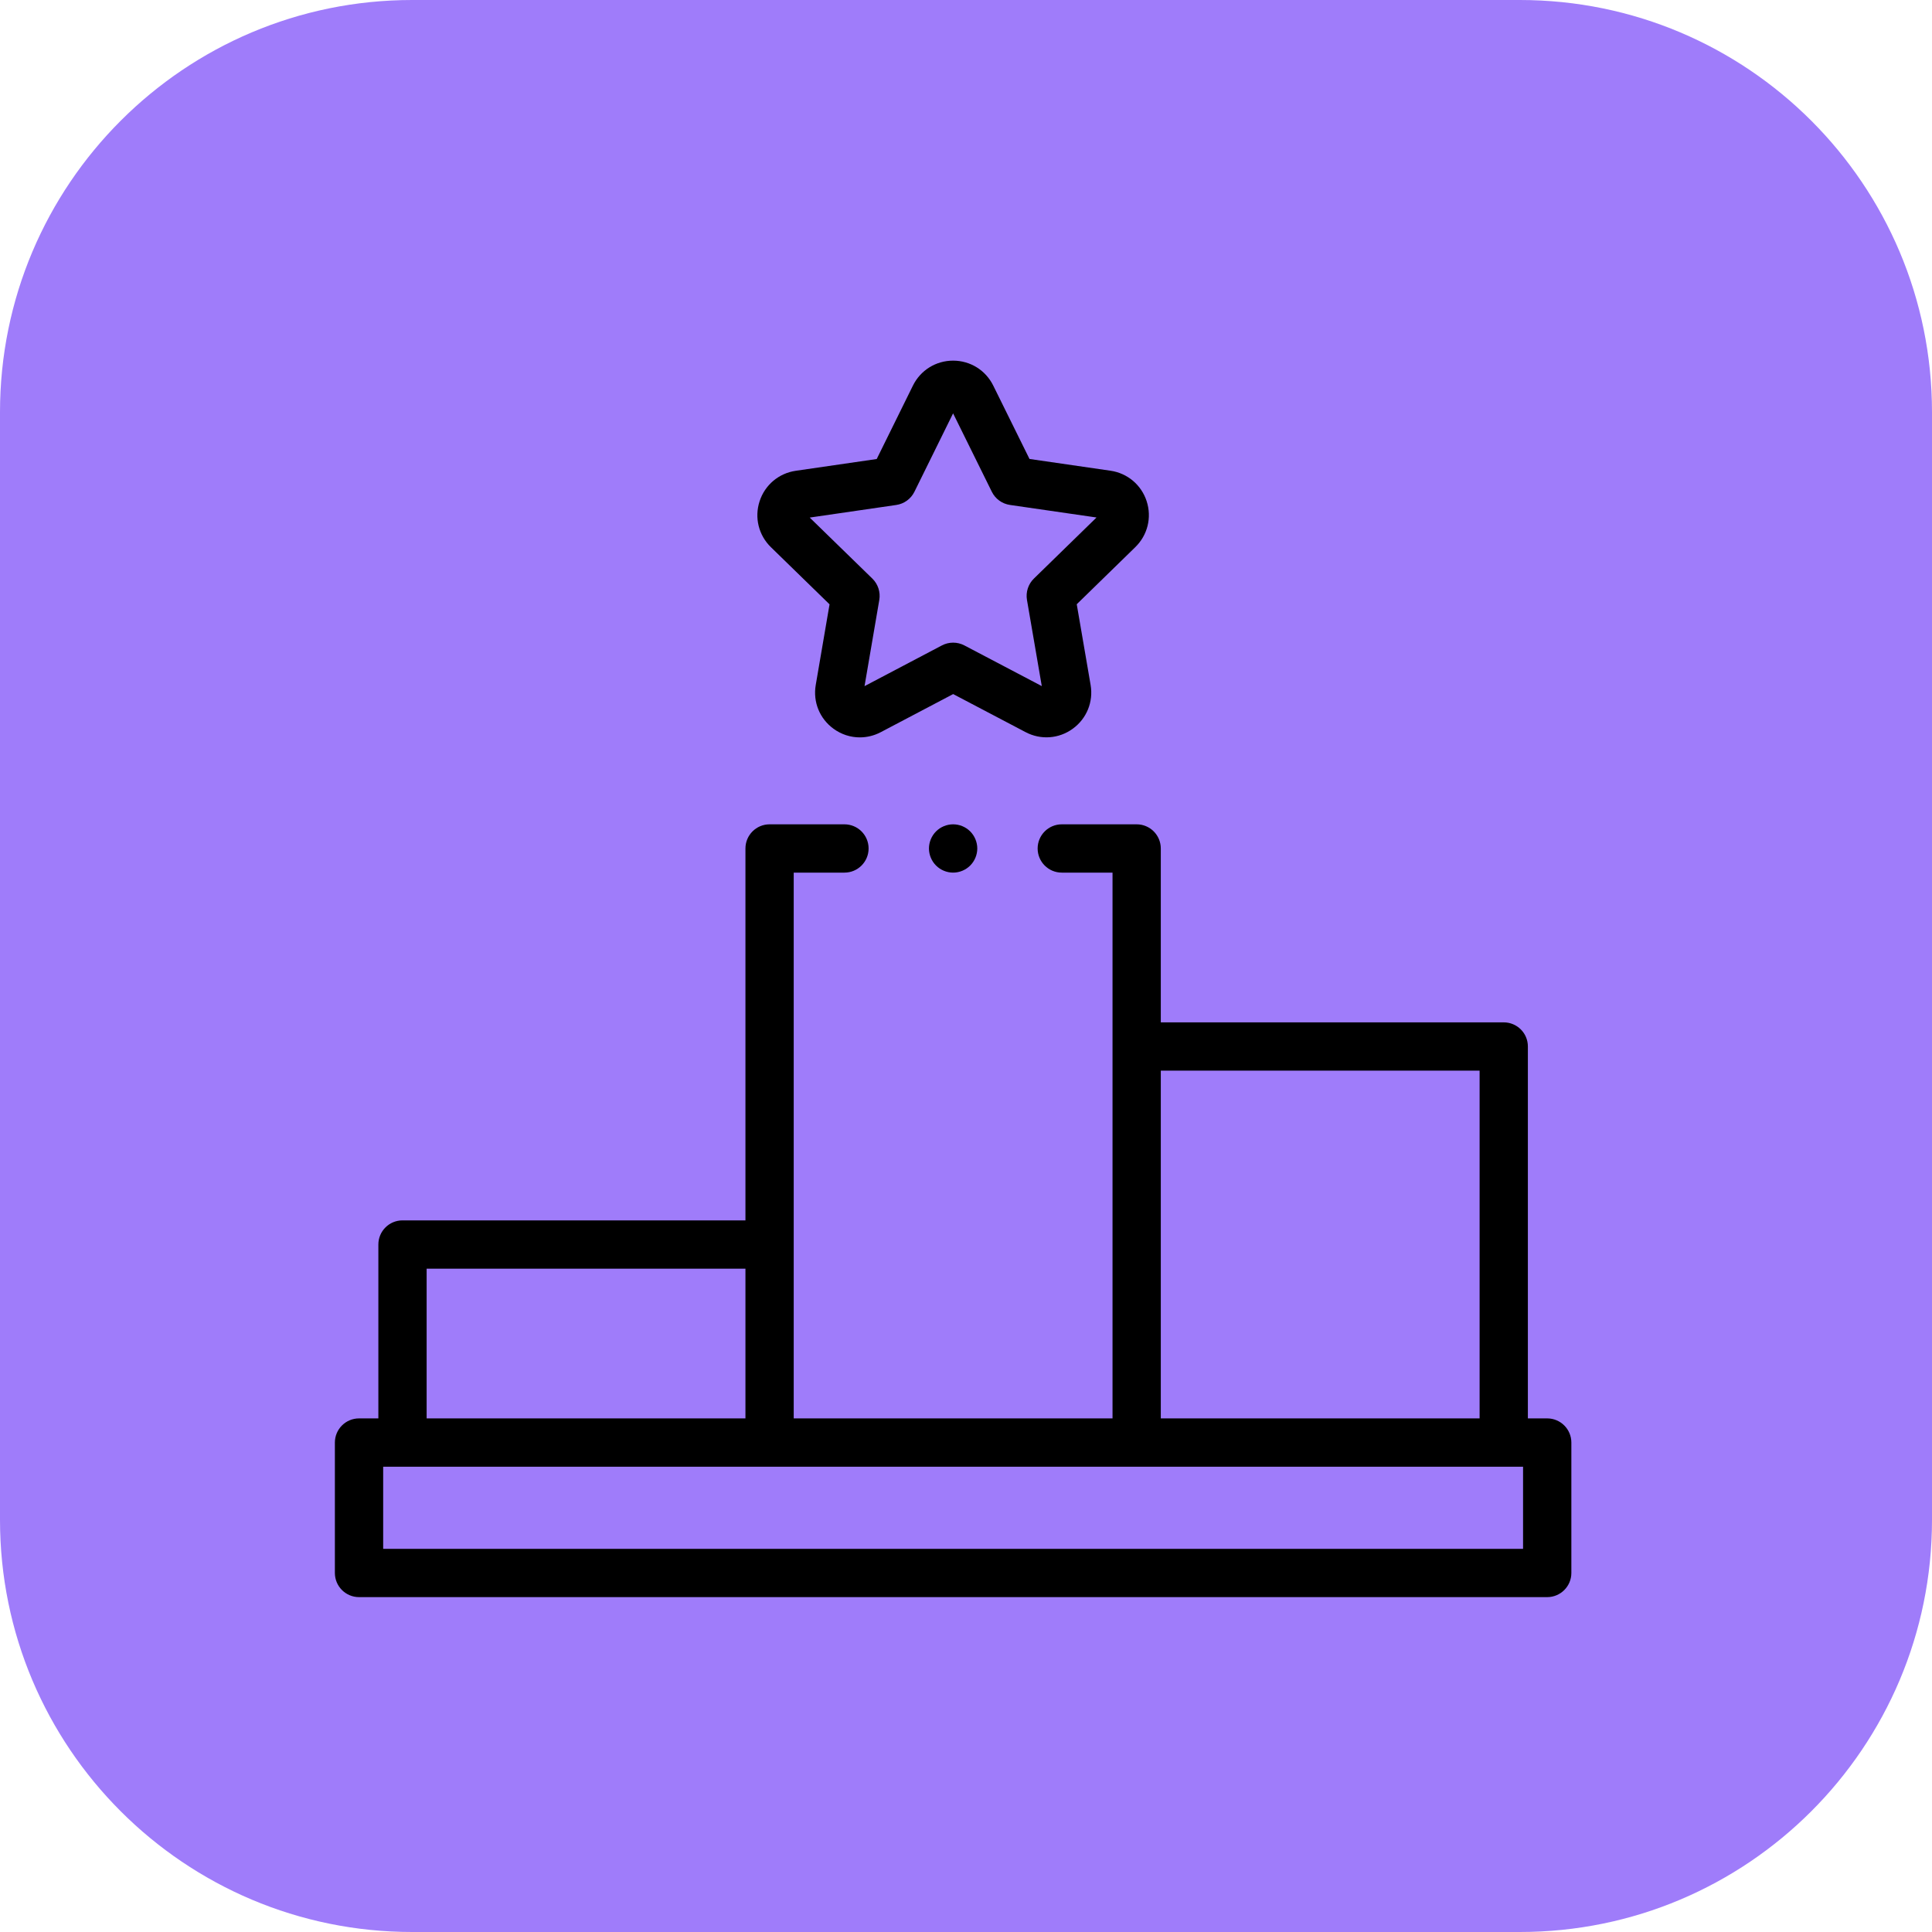 <svg width="75" height="75" viewBox="0 0 75 75" fill="none" xmlns="http://www.w3.org/2000/svg">
<path d="M0 16C0 7.163 7.163 0 16 0H59C67.837 0 75 7.163 75 16V59C75 67.837 67.837 75 59 75H16C7.163 75 0 67.837 0 59V16Z" fill="#9F7CFA"/>
<path d="M32.203 23.46L31.667 26.591C31.554 27.248 31.819 27.9 32.359 28.291C32.664 28.513 33.02 28.625 33.379 28.625C33.656 28.625 33.934 28.558 34.191 28.423L37.002 26.944L39.814 28.422C40.404 28.732 41.106 28.681 41.645 28.289C42.185 27.897 42.45 27.245 42.337 26.588L41.799 23.457L44.073 21.239C44.55 20.773 44.719 20.09 44.513 19.456C44.306 18.822 43.768 18.369 43.108 18.273L39.965 17.817L38.558 14.969C38.263 14.371 37.665 14 36.999 14V14C36.332 14 35.734 14.372 35.439 14.97L34.034 17.819L30.891 18.276C30.231 18.372 29.693 18.826 29.487 19.46C29.281 20.095 29.45 20.778 29.928 21.243L32.203 23.46ZM34.792 19.603C35.097 19.559 35.361 19.367 35.498 19.09L36.999 16.046L38.502 19.089C38.638 19.366 38.902 19.558 39.208 19.602L42.567 20.089L40.137 22.459C39.916 22.674 39.815 22.985 39.867 23.289L40.442 26.634L37.437 25.055C37.164 24.912 36.838 24.912 36.565 25.055L33.561 26.636L34.134 23.29C34.186 22.986 34.085 22.676 33.864 22.46L31.433 20.092L34.792 19.603Z" fill="black"/>
<path d="M60.062 55.062H59.312V40.625C59.312 40.107 58.893 39.688 58.375 39.688H45.062V32.938C45.062 32.42 44.643 32 44.125 32H41.219C40.701 32 40.281 32.42 40.281 32.938C40.281 33.455 40.701 33.875 41.219 33.875H43.188V55.062H30.812V33.875H32.781C33.299 33.875 33.719 33.455 33.719 32.938C33.719 32.42 33.299 32 32.781 32H29.875C29.357 32 28.938 32.42 28.938 32.938V47.375H15.625C15.107 47.375 14.688 47.795 14.688 48.312V55.062H13.938C13.42 55.062 13 55.482 13 56V61.062C13 61.58 13.42 62 13.938 62H60.062C60.58 62 61 61.58 61 61.062V56C61 55.482 60.58 55.062 60.062 55.062ZM45.062 41.562H57.438V55.062H45.062V41.562ZM16.562 49.25H28.938V55.062H16.562V49.25ZM59.125 60.125H14.875V56.938H59.125V60.125Z" fill="black"/>
<path d="M36.337 32.275C36.163 32.449 36.062 32.691 36.062 32.938C36.062 33.184 36.163 33.426 36.337 33.6C36.512 33.775 36.753 33.875 37 33.875C37.247 33.875 37.488 33.775 37.663 33.6C37.837 33.426 37.938 33.184 37.938 32.938C37.938 32.691 37.837 32.449 37.663 32.275C37.488 32.1 37.247 32 37 32C36.753 32 36.512 32.1 36.337 32.275Z" fill="black"/>
</svg>
